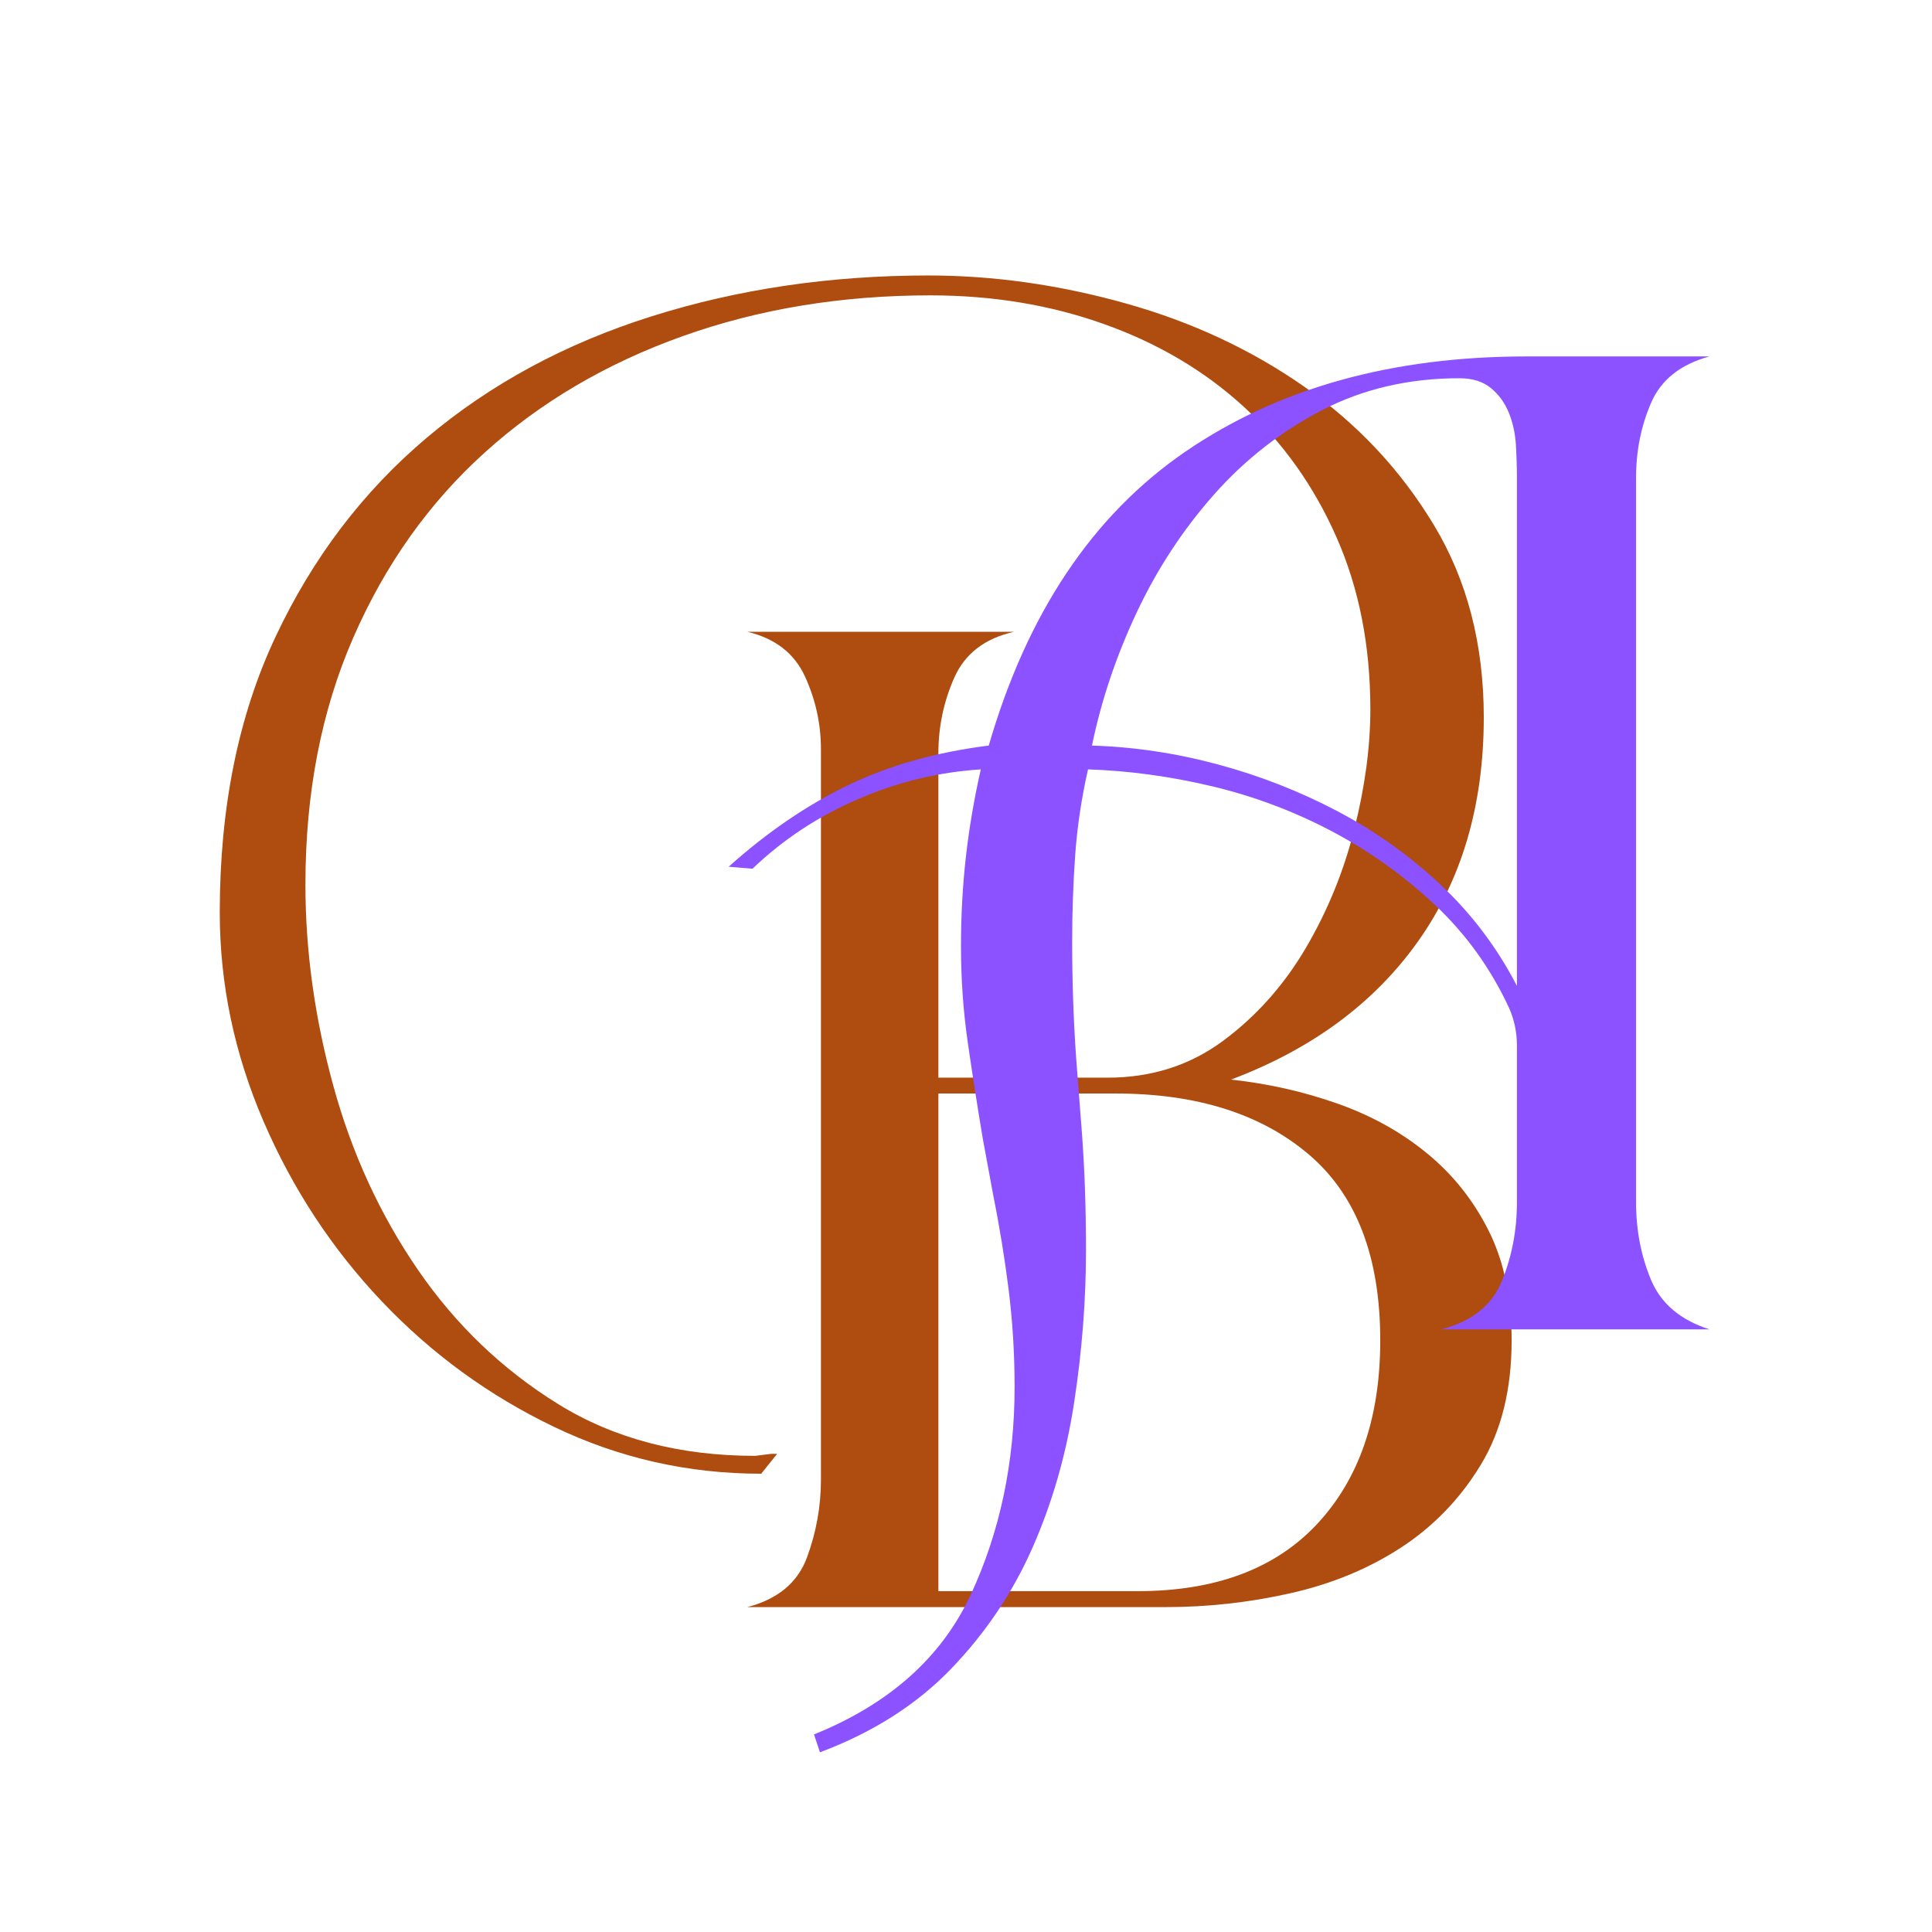 <svg xmlns="http://www.w3.org/2000/svg" xmlns:xlink="http://www.w3.org/1999/xlink" width="500" zoomAndPan="magnify" viewBox="0 0 375 375" height="500" preserveAspectRatio="xMidYMid meet" version="1.0"><defs><g/><clipPath id="45f8446a39"><rect x="0" width="266" y="0" height="333"/></clipPath><clipPath id="0efe1905a0"><rect x="0" width="196" y="0" height="375"/></clipPath></defs><rect x="-37.5" width="450" fill="#ffffff" y="-37.5" height="450" fill-opacity="1"/><rect x="-37.5" width="450" fill="#ffffff" y="-37.5" height="450" fill-opacity="1"/><g transform="matrix(1, 0, 0, 1, 35, 42)"><g clip-path="url(#45f8446a39)"><g fill="#af4c0f" fill-opacity="1"><g transform="translate(98.844, 269.939)"><g><path d="M 159.562 -51.766 C 159.562 -42.242 157.566 -34.195 153.578 -27.625 C 149.586 -21.051 144.438 -15.703 138.125 -11.578 C 131.812 -7.461 124.66 -4.504 116.672 -2.703 C 108.691 -0.898 100.582 0 92.344 0 L 11.203 0 C 17.129 -1.539 20.992 -4.758 22.797 -9.656 C 24.598 -14.551 25.5 -19.578 25.5 -24.734 L 25.5 -166.516 C 25.5 -171.41 24.469 -176.113 22.406 -180.625 C 20.344 -185.133 16.609 -188.031 11.203 -189.312 L 62.984 -189.312 C 57.316 -188.031 53.453 -185.066 51.391 -180.422 C 49.328 -175.785 48.297 -170.895 48.297 -165.75 L 48.297 -102.766 L 81.141 -102.766 C 89.641 -102.766 97.109 -105.145 103.547 -109.906 C 109.984 -114.676 115.328 -120.664 119.578 -127.875 C 123.828 -135.094 126.984 -142.82 129.047 -151.062 C 131.109 -159.312 132.141 -167.039 132.141 -174.25 C 132.141 -186.613 129.945 -197.754 125.562 -207.672 C 121.188 -217.586 115.195 -226.02 107.594 -232.969 C 100 -239.926 90.984 -245.27 80.547 -249 C 70.117 -252.738 58.852 -254.609 46.75 -254.609 C 29.488 -254.609 13.457 -251.969 -1.344 -246.688 C -16.156 -241.406 -28.969 -233.867 -39.781 -224.078 C -50.602 -214.297 -59.102 -202.32 -65.281 -188.156 C -71.469 -173.988 -74.562 -158.02 -74.562 -140.25 C -74.562 -127.375 -72.758 -114.363 -69.156 -101.219 C -65.551 -88.082 -60.078 -76.172 -52.734 -65.484 C -45.398 -54.797 -36.32 -46.102 -25.5 -39.406 C -14.676 -32.707 -1.926 -29.359 12.75 -29.359 L 15.844 -29.75 L 17 -29.75 L 13.906 -25.891 C -0.258 -25.891 -13.648 -28.914 -26.266 -34.969 C -38.891 -41.02 -50.031 -49.129 -59.688 -59.297 C -69.352 -69.473 -77.02 -81.129 -82.688 -94.266 C -88.352 -107.398 -91.188 -120.926 -91.188 -134.844 C -91.188 -155.188 -87.578 -173.02 -80.359 -188.344 C -73.148 -203.676 -63.363 -216.555 -51 -226.984 C -38.633 -237.422 -24.082 -245.273 -7.344 -250.547 C 9.395 -255.828 27.297 -258.469 46.359 -258.469 C 58.984 -258.469 71.734 -256.664 84.609 -253.062 C 97.492 -249.457 109.086 -244.047 119.391 -236.828 C 129.691 -229.617 138.062 -220.672 144.5 -209.984 C 150.938 -199.297 154.156 -186.867 154.156 -172.703 C 154.156 -155.703 149.906 -141.211 141.406 -129.234 C 132.906 -117.254 120.801 -108.305 105.094 -102.391 C 112.301 -101.609 119.188 -100.055 125.75 -97.734 C 132.32 -95.422 138.117 -92.203 143.141 -88.078 C 148.172 -83.961 152.164 -78.941 155.125 -73.016 C 158.082 -67.098 159.562 -60.016 159.562 -51.766 Z M 48.297 -3.094 L 86.938 -3.094 C 102.125 -3.094 113.773 -7.469 121.891 -16.219 C 130.004 -24.977 134.062 -36.828 134.062 -51.766 C 134.062 -67.992 129.426 -80.035 120.156 -87.891 C 110.883 -95.754 98.395 -99.688 82.688 -99.688 L 48.297 -99.688 Z M 48.297 -3.094 "/></g></g></g></g></g><g transform="matrix(1, 0, 0, 1, 140, 0)"><g clip-path="url(#0efe1905a0)"><g fill="#8c52ff" fill-opacity="1"><g transform="translate(31.105, 258.026)"><g><path d="M 39.688 -15.422 C 39.688 -5.648 38.914 4.242 37.375 14.266 C 35.844 24.285 33.148 33.66 29.297 42.391 C 25.441 51.129 20.172 58.969 13.484 65.906 C 6.805 72.844 -1.672 78.238 -11.953 82.094 L -13.109 78.625 C 1.535 72.707 11.688 63.645 17.344 51.438 C 23 39.238 25.828 25.816 25.828 11.172 C 25.828 4.754 25.441 -1.535 24.672 -7.703 C 23.898 -13.867 22.867 -20.164 21.578 -26.594 L 19.656 -37 C 18.625 -43.164 17.66 -49.332 16.766 -55.5 C 15.867 -61.664 15.422 -67.957 15.422 -74.375 C 15.422 -80.289 15.738 -86.07 16.375 -91.719 C 17.02 -97.375 17.984 -103.031 19.266 -108.688 C 11.047 -108.164 3.082 -106.234 -4.625 -102.891 C -12.332 -99.555 -19.141 -95.062 -25.047 -89.406 L -29.672 -89.797 C -22.223 -96.473 -14.516 -101.738 -6.547 -105.594 C 1.41 -109.445 10.531 -112.02 20.812 -113.312 C 28.258 -139 40.973 -158.008 58.953 -170.344 C 76.941 -182.676 99.039 -188.844 125.25 -188.844 L 160.703 -188.844 C 155.055 -187.301 151.27 -184.281 149.344 -179.781 C 147.414 -175.289 146.453 -170.473 146.453 -165.328 L 146.453 -24.672 C 146.453 -19.273 147.414 -14.266 149.344 -9.641 C 151.27 -5.016 155.055 -1.801 160.703 0 L 108.688 0 C 114.594 -1.539 118.508 -4.688 120.438 -9.438 C 122.363 -14.195 123.328 -19.273 123.328 -24.672 L 123.328 -55.109 C 123.328 -57.68 122.812 -60.125 121.781 -62.438 C 118.188 -70.145 113.367 -76.82 107.328 -82.469 C 101.297 -88.125 94.617 -92.879 87.297 -96.734 C 79.973 -100.586 72.266 -103.477 64.172 -105.406 C 56.078 -107.332 48.047 -108.426 40.078 -108.688 C 38.797 -103.031 37.961 -97.438 37.578 -91.906 C 37.191 -86.383 37 -80.801 37 -75.156 C 37 -71.551 37.062 -67.82 37.188 -63.969 C 37.32 -60.113 37.516 -56.391 37.766 -52.797 L 38.922 -37.766 C 39.18 -34.172 39.375 -30.508 39.5 -26.781 C 39.625 -23.062 39.688 -19.273 39.688 -15.422 Z M 40.844 -113.312 C 49.07 -113.051 57.234 -111.828 65.328 -109.641 C 73.422 -107.461 81.129 -104.445 88.453 -100.594 C 95.773 -96.738 102.453 -91.984 108.484 -86.328 C 114.523 -80.672 119.473 -74.117 123.328 -66.672 L 123.328 -165.328 C 123.328 -167.391 123.258 -169.508 123.125 -171.688 C 123 -173.875 122.551 -175.93 121.781 -177.859 C 121.008 -179.785 119.852 -181.391 118.312 -182.672 C 116.77 -183.961 114.719 -184.609 112.156 -184.609 C 102.383 -184.609 93.516 -182.551 85.547 -178.438 C 77.586 -174.32 70.586 -168.859 64.547 -162.047 C 58.516 -155.242 53.504 -147.602 49.516 -139.125 C 45.535 -130.645 42.645 -122.039 40.844 -113.312 Z M 40.844 -113.312 "/></g></g></g></g></g></svg>